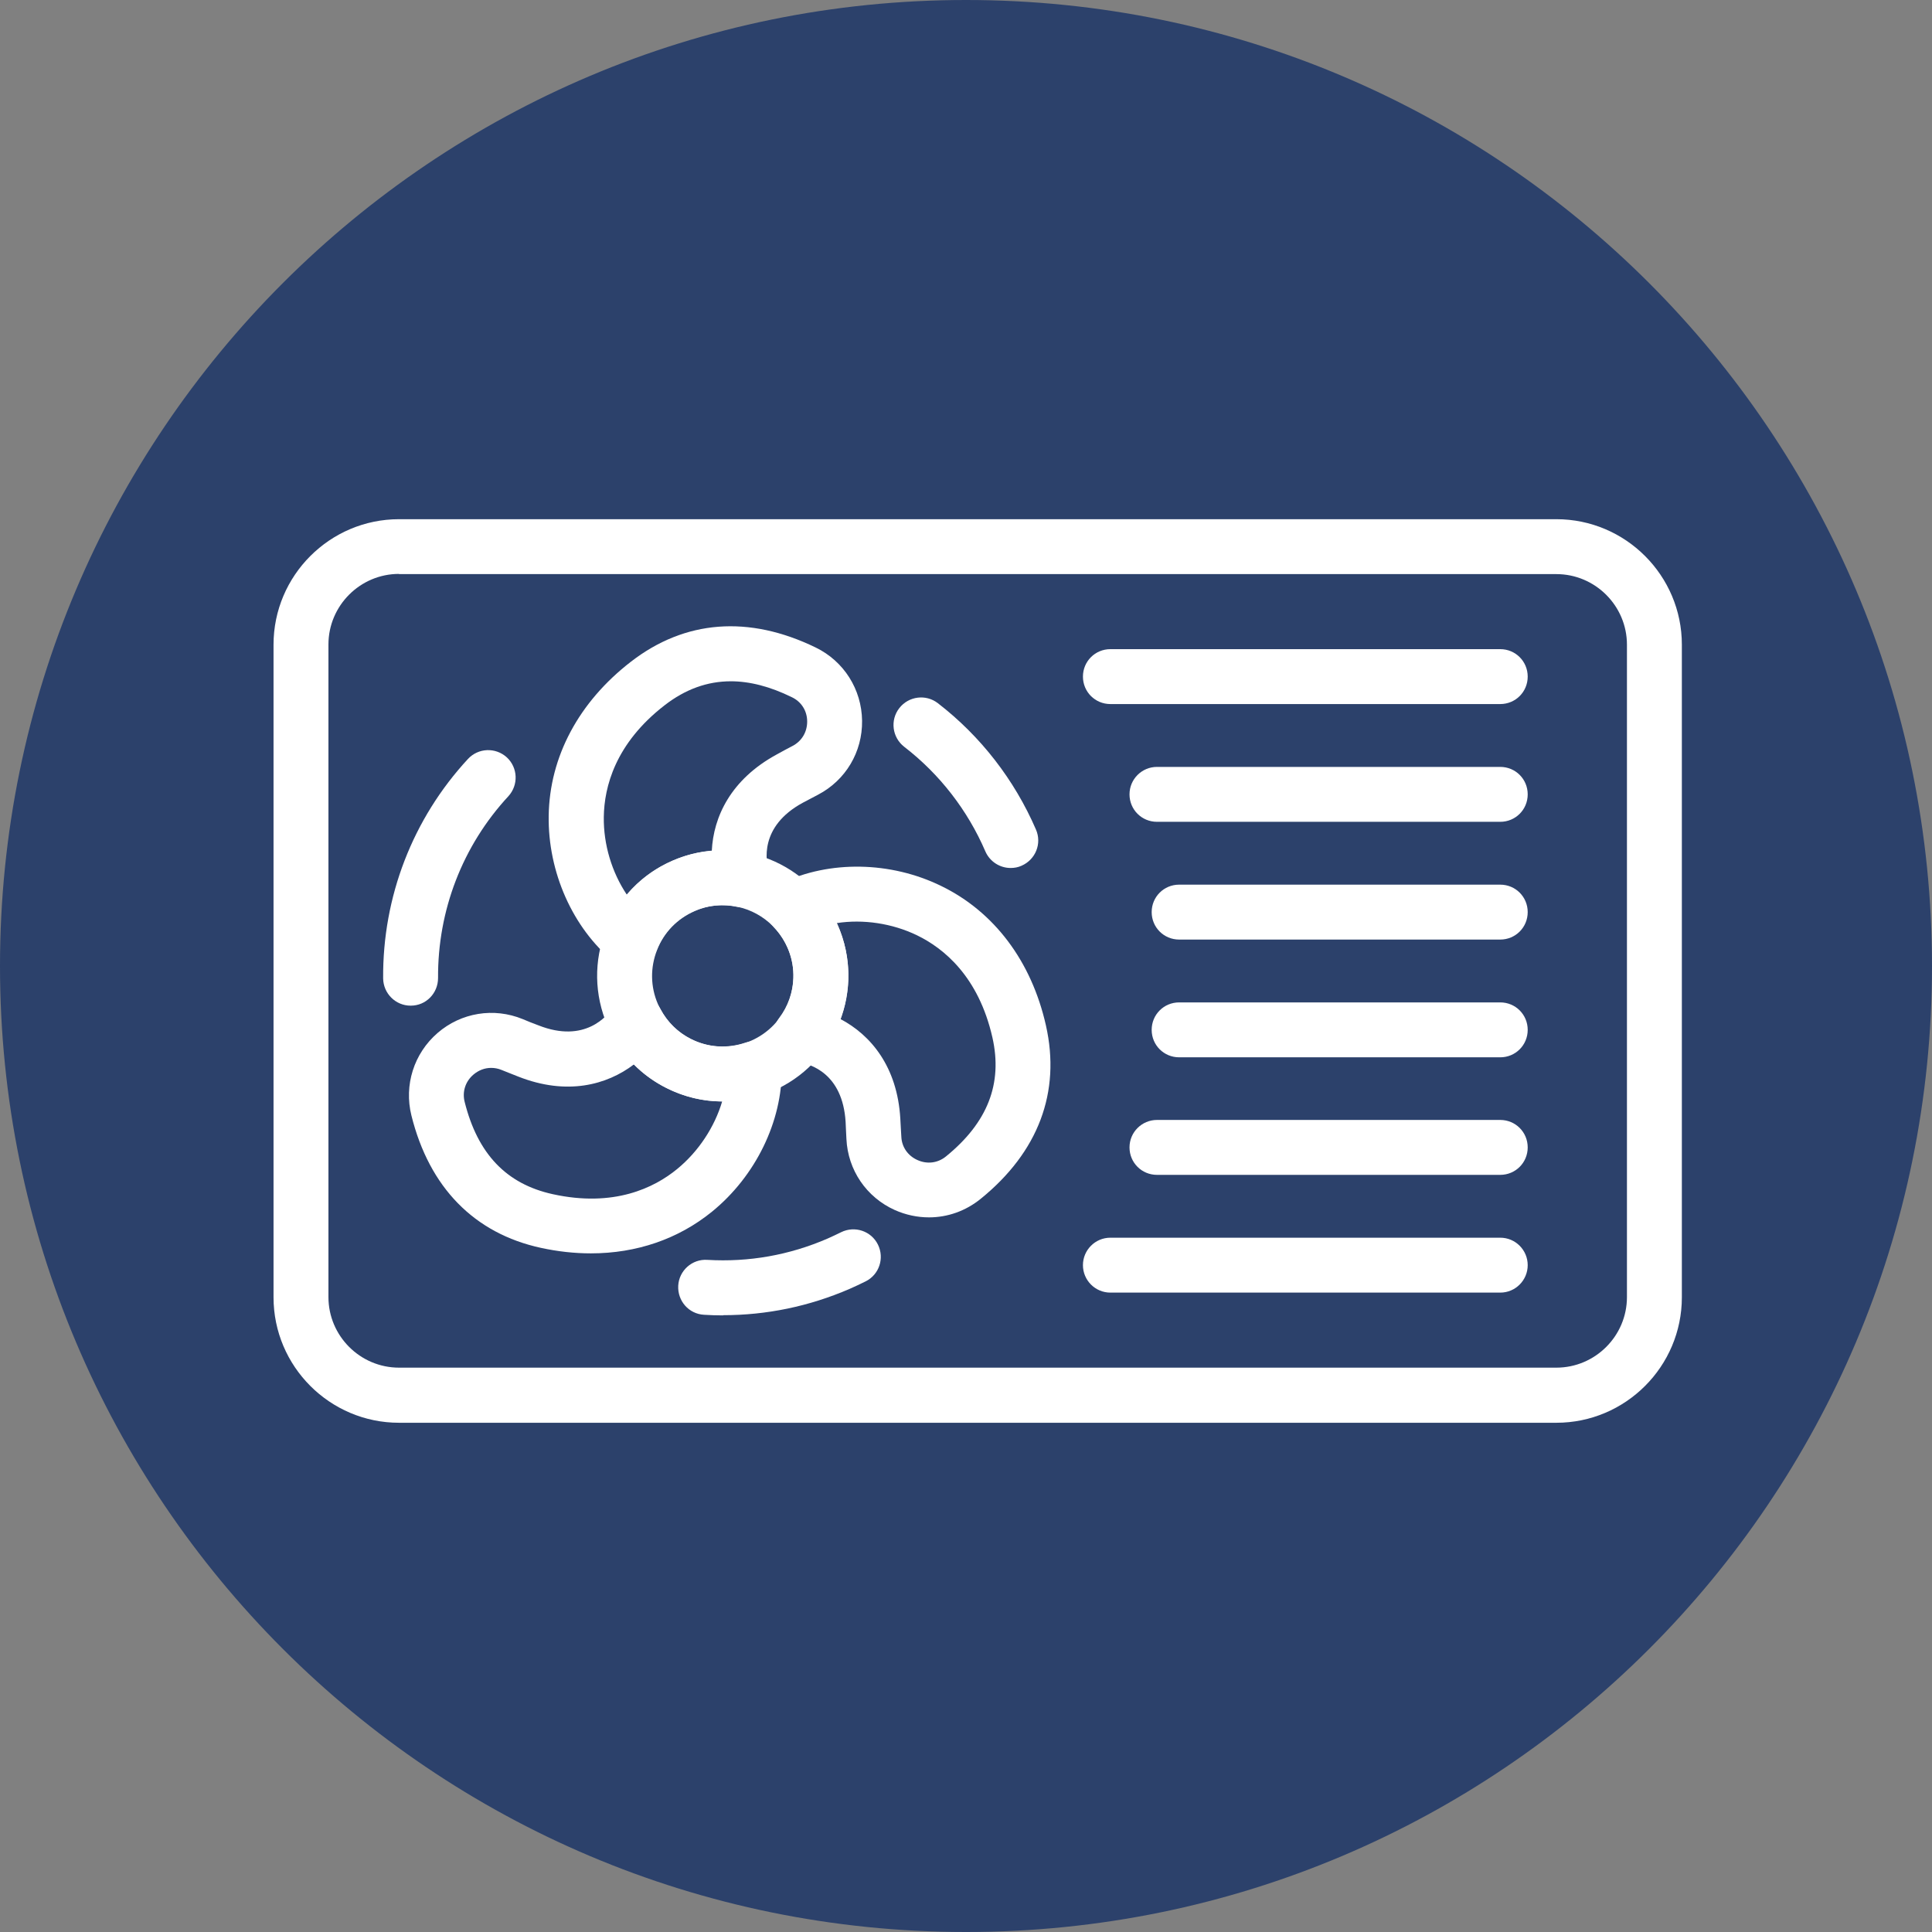 <?xml version="1.0" encoding="UTF-8"?>
<svg id="Ebene_1" data-name="Ebene 1" xmlns="http://www.w3.org/2000/svg" xmlns:xlink="http://www.w3.org/1999/xlink" viewBox="0 0 95 95">
  <rect x="0" y="0" width="95" height="95" fill="#808080" stroke="none"/>
  <defs>
    <style>
      .cls-1 {
        fill: none;
      }

      .cls-2 {
        clip-path: url(#clippath);
      }

      .cls-3 {
        fill: #fff;
      }

      .cls-4 {
        fill: #2c416b;
      }
    </style>
    <clipPath id="clippath">
      <rect class="cls-1" width="95" height="95"/>
    </clipPath>
  </defs>
  <g class="cls-2">
    <path class="cls-4" d="m47.5,95c26.23,0,47.5-21.27,47.5-47.5S73.73,0,47.5,0,0,21.27,0,47.5s21.27,47.5,47.5,47.5"/>
    <path class="cls-3" d="m35.53,44.51c-.46,0-.92.09-1.37.29-.85.37-1.51,1.04-1.85,1.91-.34.86-.33,1.81.04,2.66.76,1.76,2.81,2.57,4.57,1.81.85-.37,1.51-1.05,1.85-1.91s.33-1.81-.04-2.66c-.57-1.31-1.85-2.1-3.19-2.1m.01,9.65c-2.39,0-4.67-1.4-5.68-3.73-.65-1.51-.68-3.19-.07-4.73.61-1.53,1.78-2.74,3.29-3.39,3.13-1.35,6.77.1,8.12,3.22.65,1.51.68,3.19.07,4.73-.61,1.53-1.78,2.74-3.29,3.39-.8.34-1.62.51-2.44.51"/>
    <path class="cls-3" d="m35.56,64.68c-.31,0-.63-.01-.94-.03-.75-.04-1.31-.68-1.27-1.43.04-.74.68-1.32,1.43-1.27,2.04.12,4.03-.23,5.92-1.05.22-.1.44-.2.66-.31.67-.33,1.48-.06,1.81.61.33.67.06,1.48-.61,1.81-.26.13-.52.25-.79.37-1.99.86-4.08,1.29-6.21,1.29"/>
    <path class="cls-3" d="m49.69,42.68c-.52,0-1.02-.31-1.24-.82-.87-2.02-2.25-3.8-3.99-5.14-.59-.46-.7-1.31-.24-1.9.46-.59,1.31-.7,1.9-.24,2.1,1.62,3.76,3.76,4.82,6.21.3.69-.02,1.48-.71,1.78-.17.08-.36.11-.53.11"/>
    <path class="cls-3" d="m20.19,49.45c-.74,0-1.34-.6-1.35-1.34-.03-4.01,1.45-7.85,4.17-10.79.51-.55,1.36-.58,1.91-.08.55.51.58,1.36.08,1.91-2.26,2.44-3.48,5.62-3.46,8.94,0,.75-.59,1.36-1.34,1.36,0,0,0,0-.01,0"/>
    <path class="cls-3" d="m35.94,33.5c-1.16,0-2.24.39-3.26,1.18-2.43,1.88-2.97,4.02-2.99,5.49-.02,1.36.4,2.73,1.13,3.82.61-.72,1.37-1.29,2.26-1.67.62-.27,1.26-.43,1.92-.48.08-1.67.93-3.51,3.19-4.74.27-.15.53-.29.78-.42.46-.24.72-.69.72-1.2,0-.53-.29-.98-.76-1.2-1.06-.52-2.06-.78-3-.78m-4.9,14.09c-.31,0-.61-.11-.86-.31-2.01-1.65-3.23-4.4-3.19-7.16.04-2.91,1.48-5.6,4.04-7.58,2.66-2.06,5.8-2.3,9.09-.7,1.38.67,2.26,2.05,2.28,3.6.02,1.54-.81,2.93-2.17,3.64-.23.12-.48.25-.74.39-2.16,1.17-1.82,2.9-1.67,3.4.14.46.03.96-.29,1.31-.32.35-.81.51-1.28.41-.71-.15-1.44-.08-2.09.2-.86.37-1.52,1.06-1.86,1.93-.16.4-.5.71-.92.82-.11.03-.23.04-.34.04"/>
    <path class="cls-3" d="m41.33,50.11c1.48.78,2.79,2.33,2.94,4.89.02.31.03.61.05.89.02.51.32.94.79,1.15.48.22,1.01.15,1.41-.18,2.04-1.66,2.79-3.57,2.28-5.84-.68-3-2.39-4.39-3.71-5.03-1.22-.59-2.65-.8-3.94-.6.39.85.59,1.79.56,2.76-.02.67-.15,1.33-.38,1.95m4.35,9.76c-.57,0-1.14-.12-1.68-.36-1.4-.63-2.31-1.97-2.38-3.5-.01-.26-.03-.54-.04-.84-.15-2.38-1.72-2.85-2.38-2.95-.47-.07-.88-.38-1.06-.82-.18-.44-.12-.95.17-1.33.44-.58.68-1.27.7-1.98.03-.93-.32-1.82-.97-2.5-.3-.31-.43-.75-.35-1.18.08-.43.35-.79.75-.98,2.35-1.12,5.35-1.07,7.83.14,2.62,1.27,4.45,3.71,5.16,6.86.74,3.28-.37,6.23-3.21,8.53-.74.6-1.63.91-2.54.91"/>
    <path class="cls-3" d="m24.15,52.51c-.31,0-.61.11-.87.33-.4.34-.56.85-.43,1.35.64,2.55,2.05,4.03,4.33,4.53,3,.66,4.99-.31,6.12-1.24,1.05-.86,1.84-2.07,2.21-3.32-.94,0-1.87-.22-2.74-.66-.6-.3-1.14-.69-1.6-1.16-1.33,1.01-3.29,1.54-5.68.6-.29-.11-.57-.23-.83-.33-.17-.07-.34-.1-.51-.1m4.9,9.12c-.8,0-1.62-.09-2.45-.27-3.28-.71-5.49-2.97-6.37-6.51-.37-1.49.12-3.05,1.29-4.06,1.16-1,2.76-1.26,4.18-.68.24.1.5.21.78.31,2.28.9,3.4-.47,3.68-.91.26-.4.72-.63,1.19-.61.48.02.91.29,1.13.72.34.64.86,1.15,1.5,1.47.83.42,1.78.48,2.67.18.41-.14.86-.07,1.22.18.35.25.57.66.57,1.09.03,2.6-1.29,5.3-3.43,7.04-1.66,1.35-3.72,2.05-5.95,2.05"/>
    <path class="cls-3" d="m19.62,28.22c-1.91,0-3.47,1.56-3.47,3.47v32.09c0,1.91,1.56,3.47,3.47,3.47h56.91c1.91,0,3.47-1.56,3.47-3.47V31.7c0-1.91-1.56-3.47-3.47-3.47H19.62Zm56.91,41.74H19.62c-3.4,0-6.17-2.77-6.17-6.17V31.7c0-3.4,2.77-6.17,6.17-6.17h56.91c3.4,0,6.17,2.77,6.17,6.17v32.09c0,3.4-2.77,6.17-6.17,6.17"/>
    <path class="cls-3" d="m73.77,34.62h-19.17c-.75,0-1.35-.6-1.35-1.35s.6-1.35,1.35-1.35h19.17c.75,0,1.35.6,1.35,1.35s-.6,1.35-1.35,1.35"/>
    <path class="cls-3" d="m73.77,40.41h-16.88c-.75,0-1.35-.6-1.35-1.35s.61-1.35,1.35-1.35h16.88c.75,0,1.35.6,1.35,1.35s-.6,1.35-1.35,1.35"/>
    <path class="cls-3" d="m73.77,46.2h-15.79c-.75,0-1.35-.6-1.35-1.35s.6-1.35,1.35-1.35h15.79c.75,0,1.35.6,1.35,1.35s-.6,1.35-1.35,1.35"/>
    <path class="cls-3" d="m73.77,51.99h-15.79c-.75,0-1.35-.6-1.35-1.35s.6-1.35,1.35-1.35h15.79c.75,0,1.35.6,1.35,1.35s-.6,1.35-1.35,1.35"/>
    <path class="cls-3" d="m73.77,57.77h-16.88c-.75,0-1.35-.6-1.35-1.35s.61-1.35,1.35-1.35h16.88c.75,0,1.35.6,1.35,1.35s-.6,1.35-1.35,1.35"/>
    <path class="cls-3" d="m73.77,63.56h-19.17c-.75,0-1.35-.61-1.35-1.35s.6-1.35,1.35-1.35h19.17c.75,0,1.35.61,1.35,1.35s-.6,1.35-1.35,1.35"/>
  </g>
</svg>